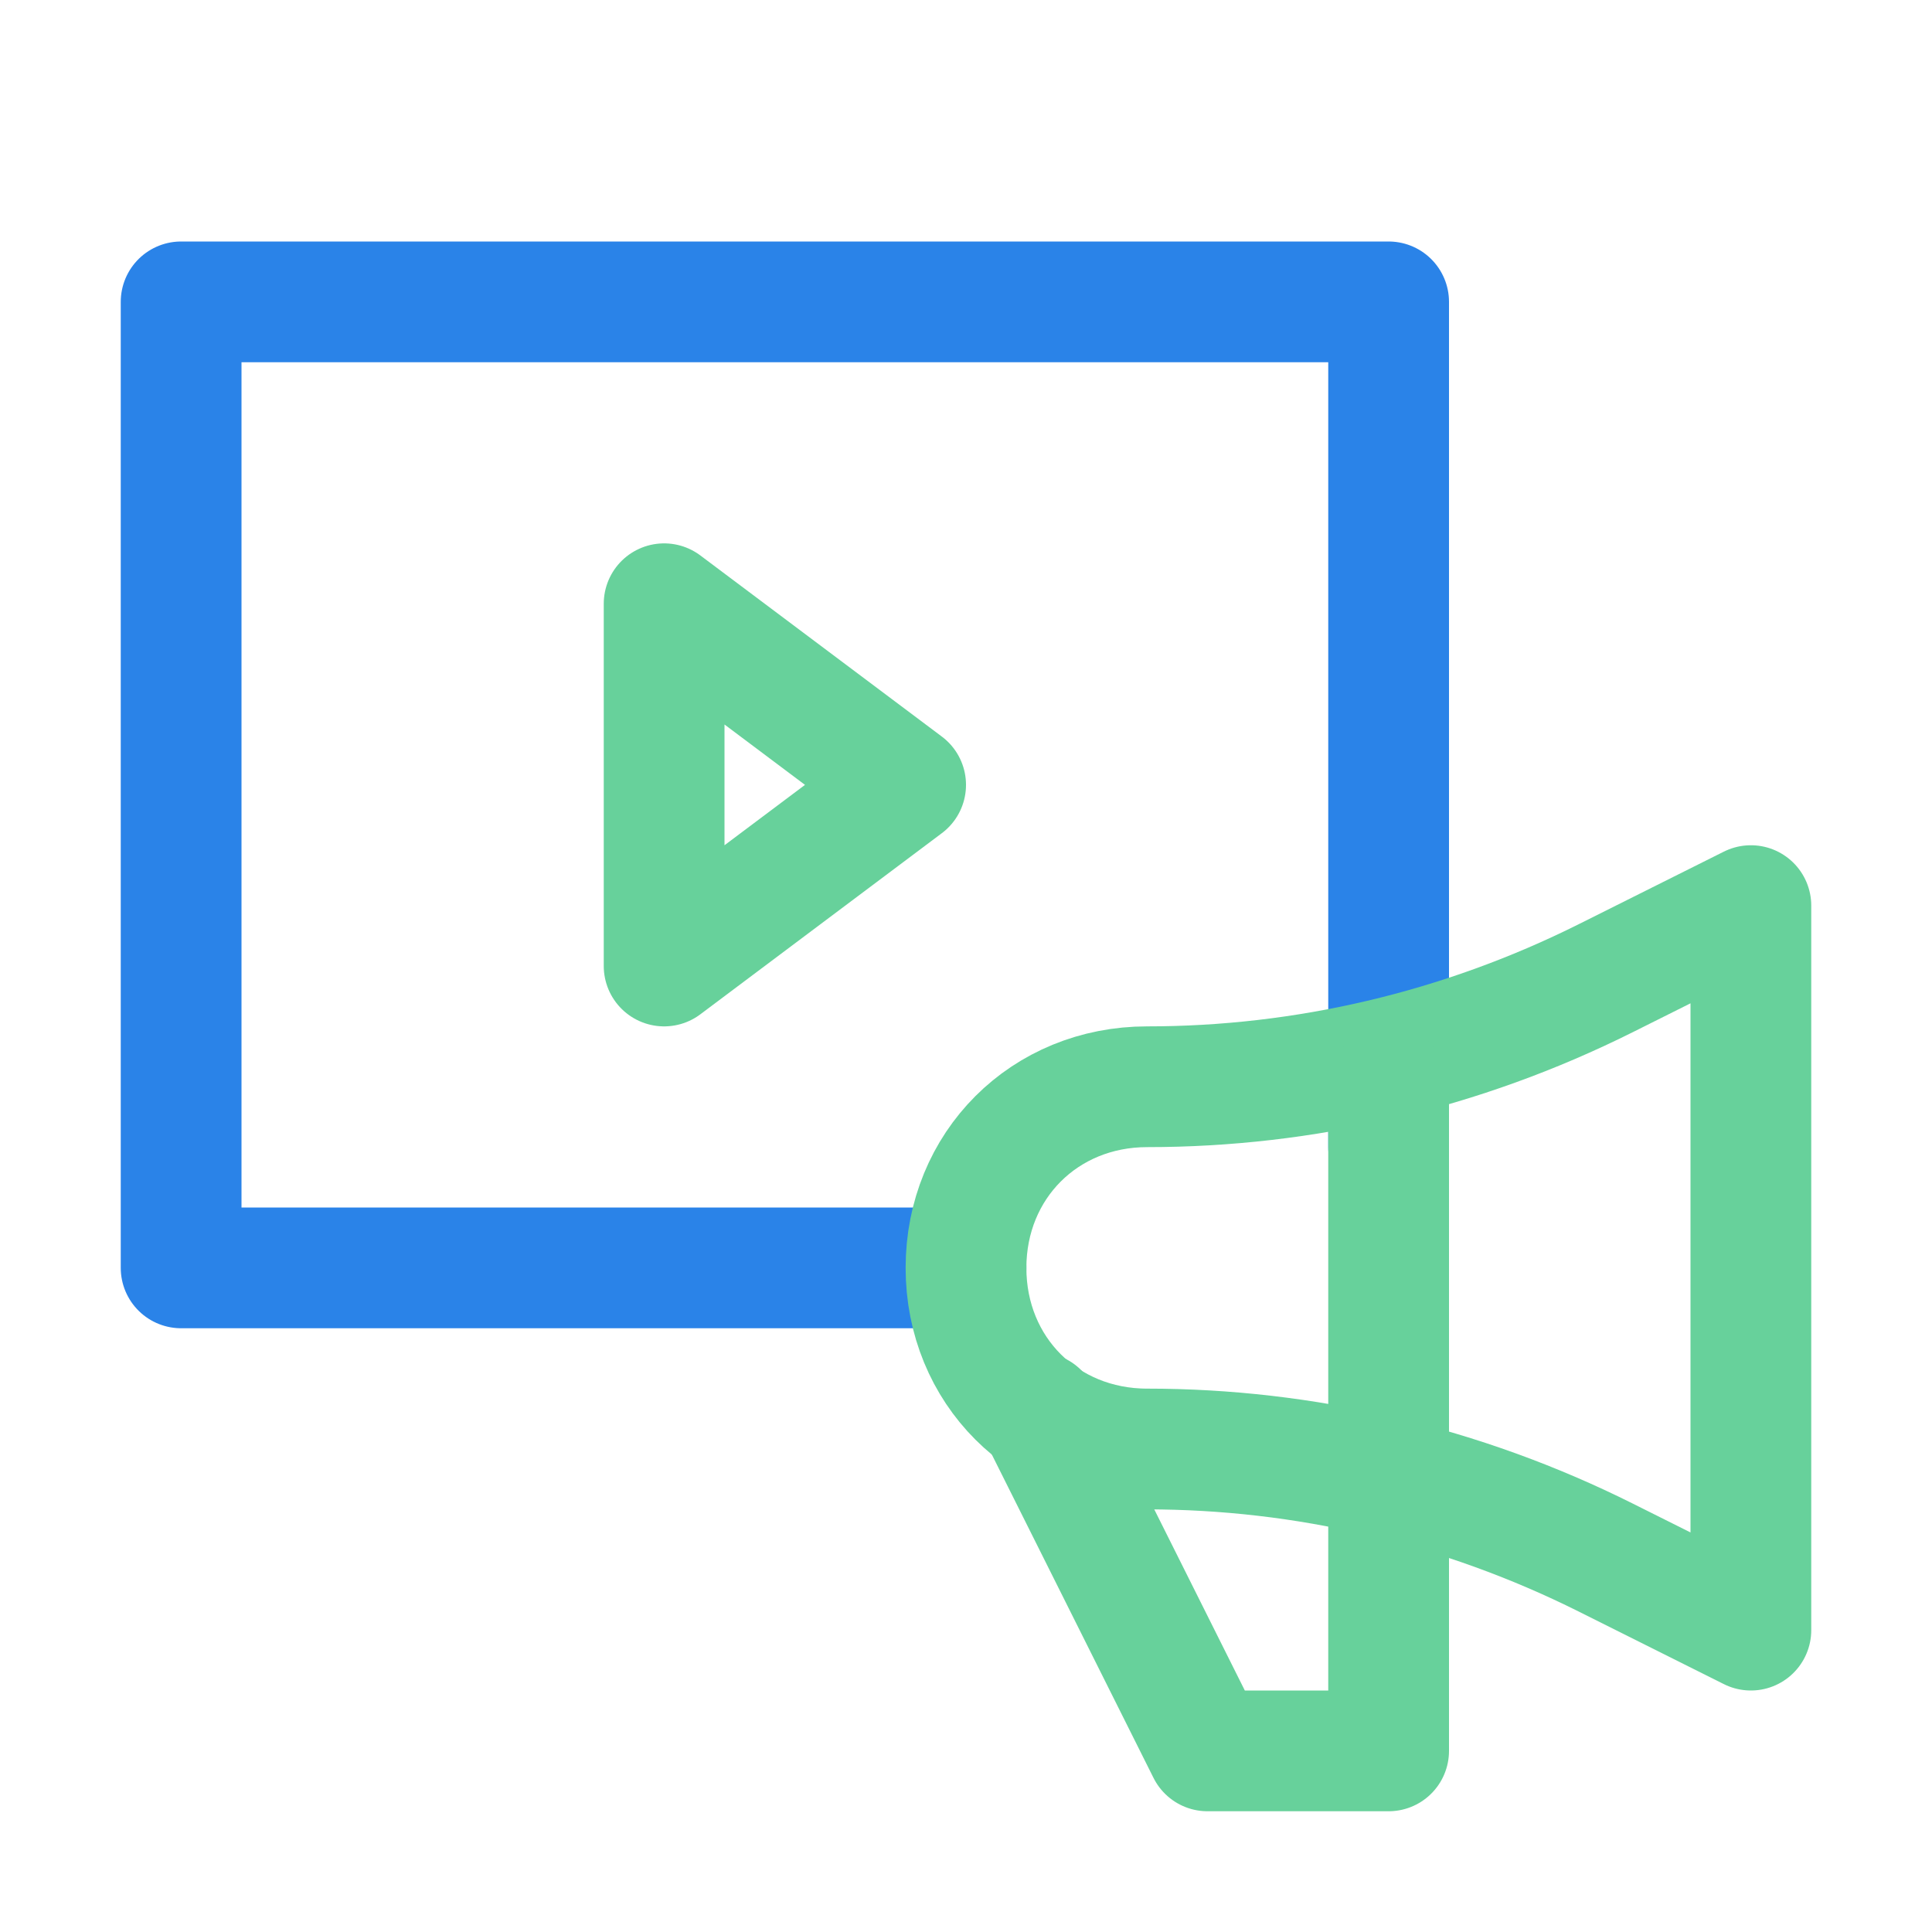 <?xml version="1.0" encoding="utf-8"?>
<svg version="1.1" id="Icons" xmlns="http://www.w3.org/2000/svg" xmlns:xlink="http://www.w3.org/1999/xlink" 
	 viewBox="0 0 32 32" xml:space="preserve">
<style type="text/css">
	.st0{fill:none;stroke:#2a83e8;stroke-width:2;stroke-linecap:round;stroke-linejoin:round;stroke-miterlimit:10;}
	.st1{fill:none;stroke:#67d19b;stroke-width:2;stroke-linecap:round;stroke-linejoin:round;}
	.st2{fill:none;stroke:#2a83e8;stroke-width:2;stroke-linecap:round;stroke-linejoin:round;stroke-dasharray:5.207,0;}
</style>
<polyline class="st0" points="23,19 23,5 3,5 3,21 16,21 "/>
<polygon class="st1" points="11,10 11,16 15,13 "/>
<path class="st1" d="M19,18L19,18c-1.7,0-3,1.3-3,3v0c0,1.7,1.3,3,3,3h0c2.6,0,5.2,0.6,7.6,1.8L29,27v-6.8V15l-2.4,1.2
	C24.2,17.4,21.6,18,19,18z"/>
<polyline class="st1" points="17.2,23.4 20,29 23,29 23,18 "/>
</svg>